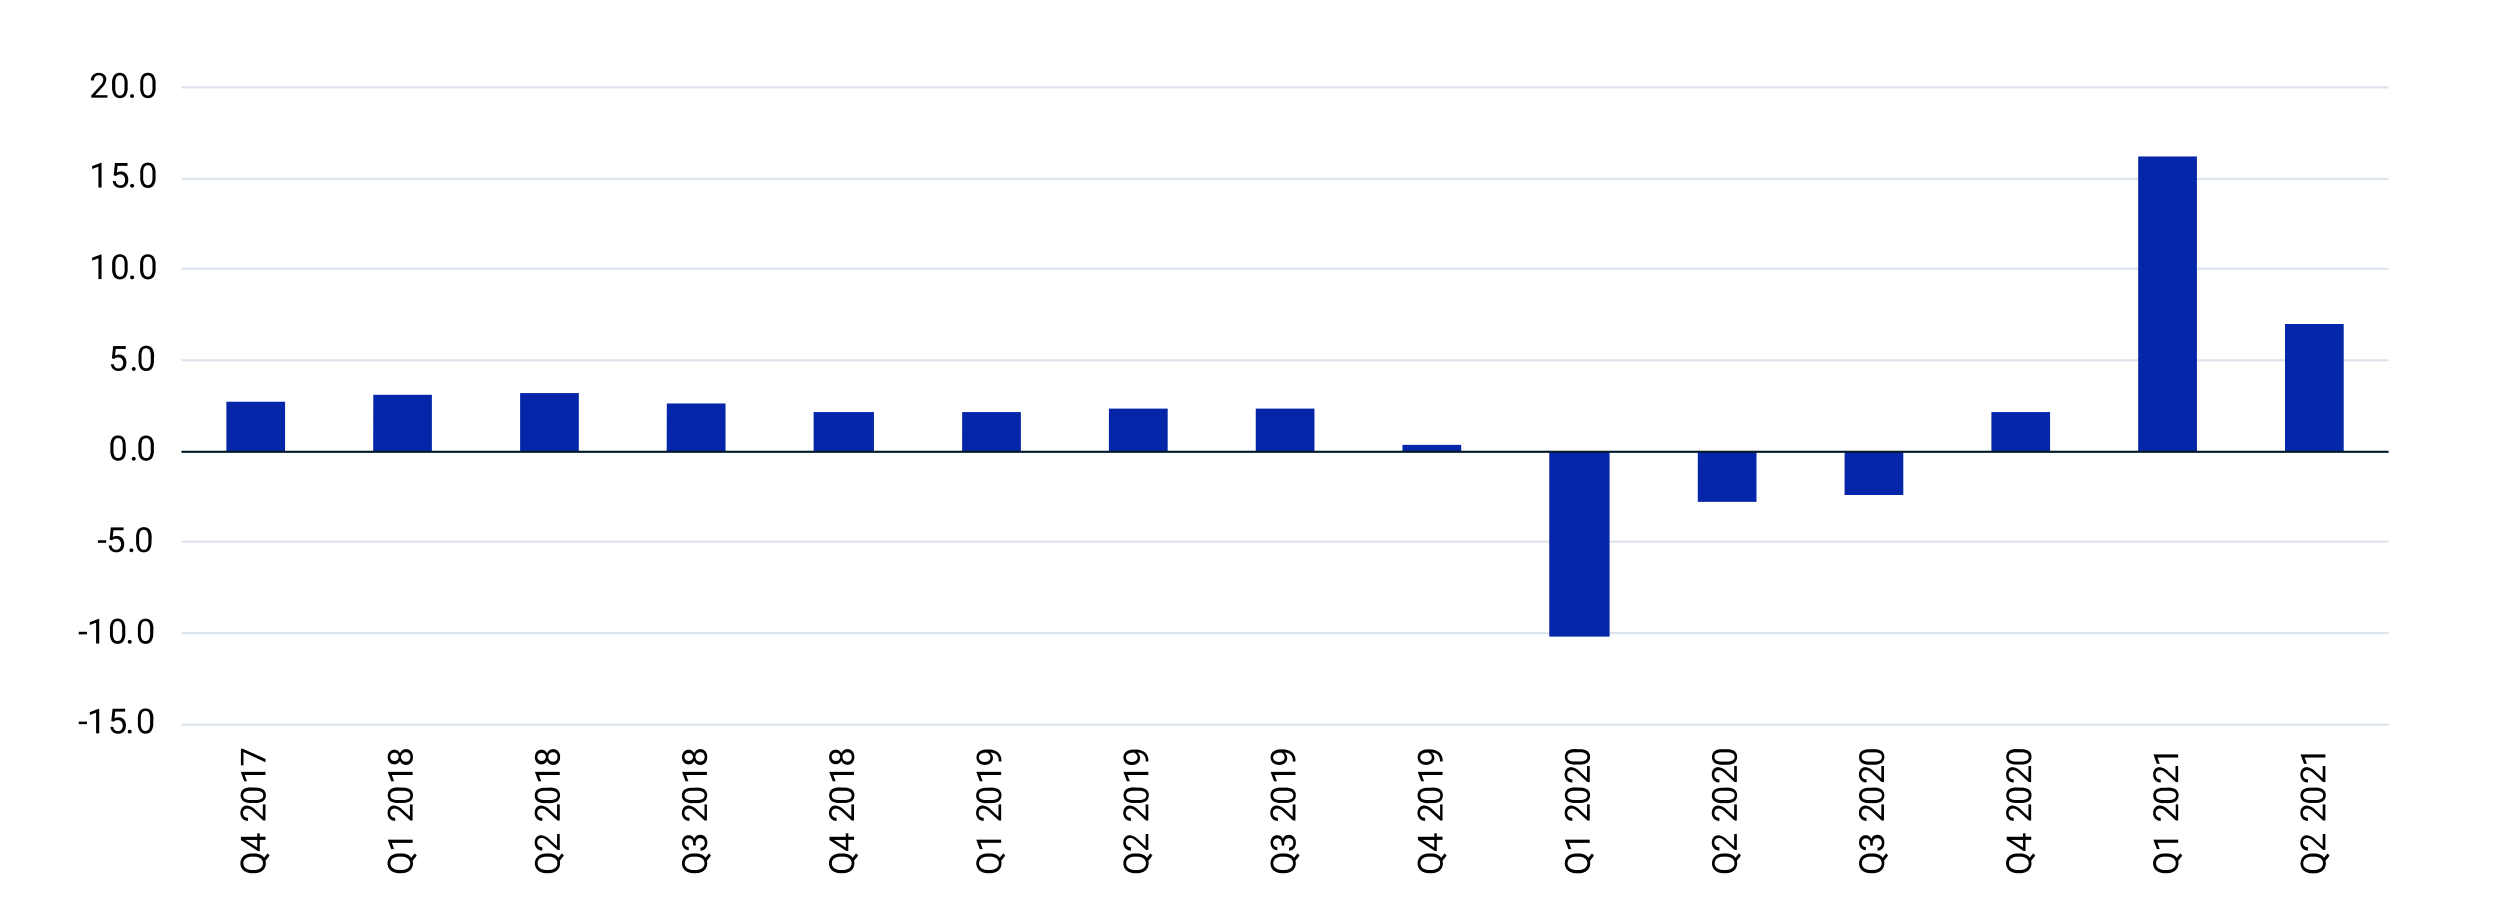 <svg id="Layer_1" data-name="Layer 1" xmlns="http://www.w3.org/2000/svg" viewBox="0 0 870 320"><defs><style>.cls-1,.cls-3{fill:none;stroke-linejoin:round;stroke-width:0.75px;}.cls-1{stroke:#dce3ec;}.cls-2{fill:#0626a9;}.cls-3{stroke:#011b2b;}</style></defs><path class="cls-1" d="M63.15,30.41H831.24M63.15,62.27H831.24M63.15,93.52H831.24M63.15,125.37H831.24M63.15,188.48H831.24M63.15,220.33H831.24M63.15,252.18H831.24"/><path class="cls-2" d="M795.18,112.75h20.43v44.47H795.18Zm-51.09-58.3h20.44V157.22H744.09ZM693,143.4h20.43v13.82H693Zm-51.09,28.85h20.44v-15H641.92Zm-51.08,2.4h20.43V157.22H590.84Zm-51.69,46.88h21V157.22h-21Zm-51.09-66.71H508.5v2.4H488.06ZM437,142.2h20.43v15H437Zm-51.09,0h20.44v15H385.89Zm-51.08,1.2h20.43v13.82H334.81Zm-51.69,0h21v13.82h-21Zm-51.09-3h20.44v16.82H232ZM181,136.79h20.43v20.43H181Zm-51.09.6H150.3v19.83H129.86ZM78.78,139.8H99.21v17.42H78.78Z"/><line class="cls-3" x1="63.15" y1="157.22" x2="831.24" y2="157.22"/><path d="M30.27,252H27.41v-.88h2.86Z"/><path d="M34.53,255.19H33.44V248l-2.19.81v-1l3.11-1.17h.17Z"/><path d="M38.74,250.91l.44-4.27h4.37v1H40.1L39.84,250a2.72,2.72,0,0,1,1.43-.37,2.38,2.38,0,0,1,1.85.77,3,3,0,0,1,.69,2.09,2.91,2.91,0,0,1-.72,2.08,2.61,2.61,0,0,1-2,.76,2.71,2.71,0,0,1-1.85-.63,2.51,2.51,0,0,1-.81-1.74h1a1.72,1.72,0,0,0,.53,1.11,1.6,1.6,0,0,0,1.11.37,1.45,1.45,0,0,0,1.19-.52,2.13,2.13,0,0,0,.43-1.42,2,2,0,0,0-.47-1.38,1.57,1.57,0,0,0-1.24-.52,1.83,1.83,0,0,0-1.11.31l-.29.24Z"/><path d="M44.47,254.62a.69.69,0,0,1,.16-.47.68.68,0,0,1,.51-.19.64.64,0,0,1,.68.66.61.61,0,0,1-.18.45.65.65,0,0,1-.5.18.67.67,0,0,1-.51-.18A.64.64,0,0,1,44.47,254.62Z"/><path d="M53.32,251.54a4.93,4.93,0,0,1-.65,2.84,2.31,2.31,0,0,1-2,.93,2.34,2.34,0,0,1-2-.91,4.65,4.65,0,0,1-.68-2.71v-1.45a4.9,4.9,0,0,1,.65-2.8,2.76,2.76,0,0,1,4.07,0,4.64,4.64,0,0,1,.67,2.73Zm-1.08-1.48a4,4,0,0,0-.39-2,1.34,1.34,0,0,0-1.23-.63,1.31,1.31,0,0,0-1.21.63A3.83,3.83,0,0,0,49,250v1.73a4,4,0,0,0,.41,2,1.45,1.45,0,0,0,2.41,0,3.9,3.9,0,0,0,.41-2Z"/><path d="M30.27,220.75H27.41v-.89h2.86Z"/><path d="M34.53,223.94H33.44V216.7l-2.19.8v-1l3.11-1.17h.17Z"/><path d="M43.6,220.29a5,5,0,0,1-.65,2.84,2.3,2.3,0,0,1-2,.92,2.34,2.34,0,0,1-2-.9,4.68,4.68,0,0,1-.68-2.71V219a4.88,4.88,0,0,1,.65-2.8,2.33,2.33,0,0,1,2-.92,2.35,2.35,0,0,1,2,.89,4.61,4.61,0,0,1,.67,2.72Zm-1.08-1.48a4,4,0,0,0-.39-2,1.34,1.34,0,0,0-1.23-.63,1.32,1.32,0,0,0-1.21.62,3.86,3.86,0,0,0-.4,1.93v1.74a4,4,0,0,0,.41,2,1.45,1.45,0,0,0,2.41,0,4,4,0,0,0,.41-2Z"/><path d="M44.47,223.37a.67.67,0,0,1,.16-.47.64.64,0,0,1,.51-.19.62.62,0,0,1,.5.19.64.64,0,0,1,.18.47.61.61,0,0,1-.18.45.65.65,0,0,1-.5.18.67.67,0,0,1-.51-.18A.64.64,0,0,1,44.47,223.37Z"/><path d="M53.32,220.29a5,5,0,0,1-.65,2.84,2.3,2.3,0,0,1-2,.92,2.34,2.34,0,0,1-2-.9,4.68,4.68,0,0,1-.68-2.71V219a4.88,4.88,0,0,1,.65-2.8,2.74,2.74,0,0,1,4.07,0,4.61,4.61,0,0,1,.67,2.72Zm-1.08-1.48a4,4,0,0,0-.39-2,1.34,1.34,0,0,0-1.23-.63,1.32,1.32,0,0,0-1.21.62,3.86,3.86,0,0,0-.4,1.93v1.74a4,4,0,0,0,.41,2,1.45,1.45,0,0,0,2.41,0,3.91,3.91,0,0,0,.41-2Z"/><path d="M36.94,188.9H34.08V188h2.86Z"/><path d="M38.14,187.8l.43-4.26H43v1H39.49l-.26,2.33a2.75,2.75,0,0,1,1.43-.37,2.35,2.35,0,0,1,1.85.77,3,3,0,0,1,.69,2.09,3,3,0,0,1-.71,2.08,2.6,2.6,0,0,1-2,.76,2.67,2.67,0,0,1-1.84-.63,2.52,2.52,0,0,1-.82-1.74h1a1.71,1.71,0,0,0,.52,1.11,1.6,1.6,0,0,0,1.11.37,1.46,1.46,0,0,0,1.19-.51,2.16,2.16,0,0,0,.44-1.43,2,2,0,0,0-.47-1.37,1.58,1.58,0,0,0-1.24-.52,1.78,1.78,0,0,0-1.12.31L39,188Z"/><path d="M45.05,191.51a.71.71,0,0,1,.17-.47.65.65,0,0,1,.5-.18.69.69,0,0,1,.51.18.71.71,0,0,1,.17.47.61.61,0,0,1-.68.64.65.65,0,0,1-.5-.18A.69.69,0,0,1,45.05,191.51Z"/><path d="M52.72,188.44a4.88,4.88,0,0,1-.66,2.83,2.3,2.3,0,0,1-2,.93,2.34,2.34,0,0,1-2-.91,4.79,4.79,0,0,1-.68-2.71v-1.44a4.88,4.88,0,0,1,.65-2.8,2.76,2.76,0,0,1,4.08,0,4.8,4.8,0,0,1,.67,2.73ZM51.63,187a4,4,0,0,0-.39-2,1.5,1.5,0,0,0-2.44,0,4,4,0,0,0-.39,1.93v1.74a4,4,0,0,0,.4,2,1.33,1.33,0,0,0,1.22.66,1.3,1.3,0,0,0,1.19-.62,3.87,3.87,0,0,0,.41-2Z"/><path d="M43.8,156.59a5,5,0,0,1-.65,2.83,2.7,2.7,0,0,1-4.06,0,4.65,4.65,0,0,1-.68-2.71v-1.45a4.9,4.9,0,0,1,.65-2.8,2.32,2.32,0,0,1,2-.91,2.34,2.34,0,0,1,2,.88,4.64,4.64,0,0,1,.67,2.73Zm-1.08-1.49a4,4,0,0,0-.39-2,1.34,1.34,0,0,0-1.23-.63,1.31,1.31,0,0,0-1.21.63,3.83,3.83,0,0,0-.4,1.93v1.74a4,4,0,0,0,.41,2,1.45,1.45,0,0,0,2.41,0,4,4,0,0,0,.41-2Z"/><path d="M45.87,159.66a.65.65,0,0,1,.17-.47.64.64,0,0,1,.5-.19.64.64,0,0,1,.68.66.61.61,0,0,1-.18.45.65.65,0,0,1-.5.18.64.64,0,0,1-.5-.18A.6.6,0,0,1,45.87,159.66Z"/><path d="M53.55,156.59a5,5,0,0,1-.65,2.83,2.71,2.71,0,0,1-4.07,0,4.81,4.81,0,0,1-.68-2.71v-1.45a4.9,4.9,0,0,1,.65-2.8,2.77,2.77,0,0,1,4.08,0,4.72,4.72,0,0,1,.67,2.73Zm-1.09-1.49a4,4,0,0,0-.39-2,1.5,1.5,0,0,0-2.44,0,4,4,0,0,0-.39,1.93v1.74a4,4,0,0,0,.4,2,1.34,1.34,0,0,0,1.22.66,1.31,1.31,0,0,0,1.19-.62,3.9,3.9,0,0,0,.41-2Z"/><path d="M38.94,124.69l.44-4.26h4.37v1H40.3L40,123.77a2.72,2.72,0,0,1,1.43-.37,2.34,2.34,0,0,1,1.85.77,3,3,0,0,1,.69,2.08,2.89,2.89,0,0,1-.72,2.08,2.56,2.56,0,0,1-2,.76,2.71,2.71,0,0,1-1.85-.62,2.51,2.51,0,0,1-.81-1.74h1a1.77,1.77,0,0,0,.53,1.11,1.65,1.65,0,0,0,1.11.37,1.45,1.45,0,0,0,1.19-.52,2.13,2.13,0,0,0,.43-1.42,1.94,1.94,0,0,0-.47-1.38,1.57,1.57,0,0,0-1.24-.52,1.76,1.76,0,0,0-1.11.31l-.29.24Z"/><path d="M45.87,128.41a.63.63,0,0,1,.17-.47.61.61,0,0,1,.5-.19.62.62,0,0,1,.5.19.64.64,0,0,1,.18.47.61.61,0,0,1-.18.45.65.65,0,0,1-.5.18.64.64,0,0,1-.5-.18A.6.6,0,0,1,45.87,128.41Z"/><path d="M53.55,125.33a5,5,0,0,1-.65,2.84,2.33,2.33,0,0,1-2,.92,2.35,2.35,0,0,1-2-.9,4.83,4.83,0,0,1-.68-2.71V124a4.88,4.88,0,0,1,.65-2.8,2.75,2.75,0,0,1,4.08,0,4.7,4.7,0,0,1,.67,2.72Zm-1.09-1.48a4,4,0,0,0-.39-2,1.31,1.31,0,0,0-1.22-.63,1.34,1.34,0,0,0-1.22.62,4,4,0,0,0-.39,1.94v1.73a4,4,0,0,0,.4,2,1.34,1.34,0,0,0,1.22.66,1.31,1.31,0,0,0,1.19-.62,3.9,3.9,0,0,0,.41-2Z"/><path d="M35.34,97.12H34.25V89.89l-2.19.8v-1l3.11-1.17h.17Z"/><path d="M44.42,93.48a5,5,0,0,1-.65,2.83,2.7,2.7,0,0,1-4.06,0,4.62,4.62,0,0,1-.68-2.7V92.18a4.8,4.8,0,0,1,.65-2.8,2.75,2.75,0,0,1,4.07,0,4.64,4.64,0,0,1,.67,2.73ZM43.34,92A4,4,0,0,0,43,90a1.34,1.34,0,0,0-1.23-.63,1.31,1.31,0,0,0-1.21.63,3.83,3.83,0,0,0-.4,1.93v1.74a4,4,0,0,0,.41,2,1.45,1.45,0,0,0,2.41,0,4,4,0,0,0,.41-2Z"/><path d="M45.29,96.55a.71.71,0,0,1,.16-.47A.67.67,0,0,1,46,95.9a.65.65,0,0,1,.5.18.67.67,0,0,1,.18.47.62.62,0,0,1-.68.64.59.59,0,0,1-.67-.64Z"/><path d="M54.14,93.48a5,5,0,0,1-.65,2.83,2.7,2.7,0,0,1-4.06,0,4.62,4.62,0,0,1-.68-2.7V92.18a4.88,4.88,0,0,1,.65-2.8,2.75,2.75,0,0,1,4.07,0,4.64,4.64,0,0,1,.67,2.73ZM53.06,92a4,4,0,0,0-.39-2,1.34,1.34,0,0,0-1.23-.63,1.31,1.31,0,0,0-1.21.63,3.83,3.83,0,0,0-.4,1.93v1.74a4,4,0,0,0,.41,2,1.45,1.45,0,0,0,2.41,0,4,4,0,0,0,.41-2Z"/><path d="M35.34,65.27H34.25V58l-2.19.81v-1l3.11-1.17h.17Z"/><path d="M39.56,61,40,56.72h4.37v1H40.92l-.26,2.33a2.71,2.71,0,0,1,1.42-.37,2.38,2.38,0,0,1,1.86.77,3,3,0,0,1,.69,2.09,2.91,2.91,0,0,1-.72,2.08,2.61,2.61,0,0,1-2,.76,2.71,2.71,0,0,1-1.85-.63A2.47,2.47,0,0,1,39.26,63h1a1.72,1.72,0,0,0,.53,1.11,1.6,1.6,0,0,0,1.11.37A1.45,1.45,0,0,0,43.11,64a2.11,2.11,0,0,0,.43-1.42,2,2,0,0,0-.47-1.38,1.6,1.6,0,0,0-1.24-.52,1.83,1.83,0,0,0-1.11.31l-.29.24Z"/><path d="M45.29,64.7a.69.69,0,0,1,.16-.47A.68.68,0,0,1,46,64a.64.64,0,0,1,.68.66.61.61,0,0,1-.18.45.65.65,0,0,1-.5.18.67.67,0,0,1-.51-.18A.64.64,0,0,1,45.29,64.7Z"/><path d="M54.14,61.62a5,5,0,0,1-.65,2.84,2.31,2.31,0,0,1-2,.93,2.34,2.34,0,0,1-2-.91,4.65,4.65,0,0,1-.68-2.71V60.32a4.9,4.9,0,0,1,.65-2.8,2.32,2.32,0,0,1,2-.91,2.34,2.34,0,0,1,2,.88,4.64,4.64,0,0,1,.67,2.73Zm-1.08-1.48a4,4,0,0,0-.39-2,1.34,1.34,0,0,0-1.23-.63,1.31,1.31,0,0,0-1.21.63,3.83,3.83,0,0,0-.4,1.93V61.8a4,4,0,0,0,.41,2,1.45,1.45,0,0,0,2.41,0,4,4,0,0,0,.41-2Z"/><path d="M37.37,34h-5.6v-.78l3-3.29a7.36,7.36,0,0,0,.91-1.21,2.09,2.09,0,0,0,.25-1,1.52,1.52,0,0,0-.41-1.09,1.4,1.4,0,0,0-1.08-.43,1.67,1.67,0,0,0-1.26.46A1.75,1.75,0,0,0,32.69,28H31.61a2.52,2.52,0,0,1,.76-1.91,2.82,2.82,0,0,1,2-.73,2.71,2.71,0,0,1,1.89.63A2.14,2.14,0,0,1,37,27.64a4.89,4.89,0,0,1-1.61,3l-2.29,2.48h4.29Z"/><path d="M44.42,30.37a5,5,0,0,1-.65,2.84,2.31,2.31,0,0,1-2,.93,2.34,2.34,0,0,1-2-.91A4.68,4.68,0,0,1,39,30.52V29.07a4.8,4.8,0,0,1,.65-2.8,2.33,2.33,0,0,1,2-.92,2.35,2.35,0,0,1,2,.89A4.63,4.63,0,0,1,44.42,29Zm-1.08-1.48a4,4,0,0,0-.39-2,1.34,1.34,0,0,0-1.23-.63,1.31,1.31,0,0,0-1.21.63,3.81,3.81,0,0,0-.4,1.93v1.73a4,4,0,0,0,.41,2.05,1.45,1.45,0,0,0,2.41,0,4,4,0,0,0,.41-2Z"/><path d="M45.29,33.45a.67.67,0,0,1,.16-.47.64.64,0,0,1,.51-.19.62.62,0,0,1,.5.19.64.64,0,0,1,.18.47.61.61,0,0,1-.18.45.65.65,0,0,1-.5.18.67.67,0,0,1-.51-.18A.64.64,0,0,1,45.29,33.45Z"/><path d="M54.14,30.37a5,5,0,0,1-.65,2.84,2.31,2.31,0,0,1-2,.93,2.34,2.34,0,0,1-2-.91,4.68,4.68,0,0,1-.68-2.71V29.07a4.88,4.88,0,0,1,.65-2.8,2.33,2.33,0,0,1,2-.92,2.35,2.35,0,0,1,2,.89A4.63,4.63,0,0,1,54.14,29Zm-1.08-1.48a4,4,0,0,0-.39-2,1.34,1.34,0,0,0-1.23-.63,1.31,1.31,0,0,0-1.21.63,3.81,3.81,0,0,0-.4,1.93v1.73a4,4,0,0,0,.41,2.05,1.45,1.45,0,0,0,2.41,0,4,4,0,0,0,.41-2Z"/><path d="M88.39,297a5.16,5.16,0,0,1,2.13.4,3.3,3.3,0,0,1,1.4,1.1l1.2-1.53.71.77-1.44,1.8a3.76,3.76,0,0,1,.11.9,3.2,3.2,0,0,1-1.91,3,5.06,5.06,0,0,1-2.13.44h-.61a5.14,5.14,0,0,1-2.18-.43,3.15,3.15,0,0,1-2-3,3.33,3.33,0,0,1,.5-1.82,3.2,3.2,0,0,1,1.43-1.2,5.19,5.19,0,0,1,2.19-.43Zm-.56,1.13a3.86,3.86,0,0,0-2.32.6,2,2,0,0,0-.82,1.72,2,2,0,0,0,.81,1.67,3.79,3.79,0,0,0,2.26.64h.63a3.88,3.88,0,0,0,2.31-.62,2.17,2.17,0,0,0,0-3.39,3.8,3.8,0,0,0-2.28-.62Z"/><path d="M89.51,291.2V290h.89v1.19h2v1.09h-2v3.89h-.64l-5.92-3.83V291.2Zm0,3.75v-2.66H85.32l.24.13Z"/><path d="M92.38,279.94v5.6H91.6l-3.28-3a7.35,7.35,0,0,0-1.22-.91,2.07,2.07,0,0,0-1-.24,1.54,1.54,0,0,0-1.1.4,1.4,1.4,0,0,0-.43,1.08,1.71,1.71,0,0,0,.46,1.26,1.78,1.78,0,0,0,1.29.45v1.08a2.5,2.5,0,0,1-1.91-.76,2.78,2.78,0,0,1-.73-2,2.73,2.73,0,0,1,.62-1.88,2.13,2.13,0,0,1,1.67-.7,4.89,4.89,0,0,1,3,1.61l2.49,2.29v-4.29Z"/><path d="M88.74,274.09a4.91,4.91,0,0,1,2.83.66,2.3,2.3,0,0,1,.93,2,2.34,2.34,0,0,1-.91,2,4.79,4.79,0,0,1-2.71.68H87.44a4.88,4.88,0,0,1-2.8-.65,2.76,2.76,0,0,1,0-4.08,4.8,4.8,0,0,1,2.73-.67Zm-1.49,1.09a4,4,0,0,0-2,.39,1.5,1.5,0,0,0,0,2.44,4,4,0,0,0,1.93.39h1.74a4,4,0,0,0,2-.4,1.33,1.33,0,0,0,.66-1.22,1.3,1.3,0,0,0-.62-1.19,3.87,3.87,0,0,0-2-.41Z"/><path d="M92.38,268.6v1.1H85.15l.8,2.18H85l-1.16-3.11v-.17Z"/><path d="M84.45,260.57l7.93,3.54v1.14l-7.65-3.53v4.62h-.89v-5.77Z"/><path d="M139.59,297a5.13,5.13,0,0,1,2.13.4,3.24,3.24,0,0,1,1.4,1.1l1.2-1.53.71.77-1.43,1.8a3.76,3.76,0,0,1,.1.9,3.16,3.16,0,0,1-1.91,3,5.06,5.06,0,0,1-2.13.44h-.61a5.17,5.17,0,0,1-2.18-.43,3.15,3.15,0,0,1-2-3,3.33,3.33,0,0,1,.5-1.82,3.18,3.18,0,0,1,1.44-1.2A5.11,5.11,0,0,1,139,297Zm-.55,1.13a3.89,3.89,0,0,0-2.33.6,2,2,0,0,0-.82,1.72,2,2,0,0,0,.81,1.67,3.84,3.84,0,0,0,2.26.64h.63a3.84,3.84,0,0,0,2.31-.62,2.15,2.15,0,0,0,0-3.39,3.8,3.8,0,0,0-2.28-.62Z"/><path d="M143.59,292.21v1.1h-7.24l.8,2.18h-1L135,292.38v-.17Z"/><path d="M143.59,279.94v5.6h-.78l-3.29-3a7.36,7.36,0,0,0-1.21-.91,2.14,2.14,0,0,0-1-.24,1.55,1.55,0,0,0-1.1.4,1.43,1.43,0,0,0-.42,1.08,1.67,1.67,0,0,0,.46,1.26,1.74,1.74,0,0,0,1.28.45v1.08a2.52,2.52,0,0,1-1.91-.76,2.82,2.82,0,0,1-.73-2,2.69,2.69,0,0,1,.63-1.88,2.1,2.1,0,0,1,1.66-.7,4.94,4.94,0,0,1,3,1.61l2.48,2.29v-4.29Z"/><path d="M139.94,274.09a4.94,4.94,0,0,1,2.84.66,2.32,2.32,0,0,1,.92,2,2.35,2.35,0,0,1-.9,2,4.83,4.83,0,0,1-2.71.68h-1.45a4.88,4.88,0,0,1-2.8-.65,2.75,2.75,0,0,1,0-4.08,4.76,4.76,0,0,1,2.72-.67Zm-1.48,1.09a4,4,0,0,0-2,.39,1.5,1.5,0,0,0,0,2.44,4,4,0,0,0,1.93.39h1.74a4,4,0,0,0,2-.4,1.45,1.45,0,0,0,0-2.41,3.91,3.91,0,0,0-2-.41Z"/><path d="M143.59,268.6v1.1h-7.24l.8,2.18h-1L135,268.77v-.17Z"/><path d="M137.27,260.9a1.94,1.94,0,0,1,1.14.34,2.31,2.31,0,0,1,.78.91,2.46,2.46,0,0,1,.84-1.06,2.11,2.11,0,0,1,1.25-.39,2.24,2.24,0,0,1,1.77.75,2.92,2.92,0,0,1,.65,2,2.89,2.89,0,0,1-.66,2,2.26,2.26,0,0,1-1.76.74,2.19,2.19,0,0,1-1.25-.38,2.4,2.4,0,0,1-.85-1.05,2.14,2.14,0,0,1-.78.9,2,2,0,0,1-1.13.33,2.2,2.2,0,0,1-1.71-.69,2.92,2.92,0,0,1,0-3.65A2.17,2.17,0,0,1,137.27,260.9Zm-1.45,2.52a1.43,1.43,0,0,0,.39,1,1.48,1.48,0,0,0,1.08.39,1.45,1.45,0,0,0,1.05-.39,1.55,1.55,0,0,0,0-2.08,1.45,1.45,0,0,0-1.05-.39,1.42,1.42,0,0,0-1.06.4A1.37,1.37,0,0,0,135.82,263.42Zm5.44-1.63a1.58,1.58,0,0,0-1.17.45,1.62,1.62,0,0,0,1.17,2.81,1.51,1.51,0,0,0,1.14-.43,1.92,1.92,0,0,0,0-2.4A1.51,1.51,0,0,0,141.26,261.79Z"/><path d="M190.79,297a5.17,5.17,0,0,1,2.14.4,3.36,3.36,0,0,1,1.4,1.1l1.19-1.53.71.77-1.43,1.8a3.76,3.76,0,0,1,.11.9,3.2,3.2,0,0,1-1.91,3,5.09,5.09,0,0,1-2.13.44h-.62a5.13,5.13,0,0,1-2.17-.43,3.28,3.28,0,0,1,0-6,5.16,5.16,0,0,1,2.19-.43Zm-.55,1.13a3.92,3.92,0,0,0-2.33.6,2,2,0,0,0-.81,1.72,2,2,0,0,0,.81,1.67,3.71,3.71,0,0,0,2.25.63h.63a3.89,3.89,0,0,0,2.32-.61,2,2,0,0,0,.84-1.7,2,2,0,0,0-.79-1.69,3.83,3.83,0,0,0-2.29-.62Z"/><path d="M194.79,290.18v5.6H194l-3.29-3a6.33,6.33,0,0,0-1.21-.9,2,2,0,0,0-1-.25,1.51,1.51,0,0,0-1.09.4,1.4,1.4,0,0,0-.43,1.08,1.67,1.67,0,0,0,.46,1.26,1.75,1.75,0,0,0,1.28.45V296a2.57,2.57,0,0,1-1.91-.76,2.86,2.86,0,0,1-.72-2,2.73,2.73,0,0,1,.62-1.88,2.14,2.14,0,0,1,1.67-.69,4.87,4.87,0,0,1,3,1.6l2.48,2.29v-4.29Z"/><path d="M194.79,279.94v5.6H194l-3.29-3a7,7,0,0,0-1.21-.91,2.09,2.09,0,0,0-1-.25,1.52,1.52,0,0,0-1.09.41,1.4,1.4,0,0,0-.43,1.08,1.67,1.67,0,0,0,.46,1.26,1.75,1.75,0,0,0,1.28.45v1.08a2.53,2.53,0,0,1-1.91-.76,2.81,2.81,0,0,1-.72-2,2.73,2.73,0,0,1,.62-1.88,2.12,2.12,0,0,1,1.67-.7,4.89,4.89,0,0,1,3,1.61l2.48,2.29v-4.29Z"/><path d="M191.15,274.09a5,5,0,0,1,2.83.65,2.71,2.71,0,0,1,0,4.07,4.81,4.81,0,0,1-2.71.68h-1.45a4.82,4.82,0,0,1-2.8-.66,2.32,2.32,0,0,1-.91-2,2.36,2.36,0,0,1,.88-2,4.72,4.72,0,0,1,2.73-.67Zm-1.49,1.09a4,4,0,0,0-2,.39,1.5,1.5,0,0,0,0,2.44,4,4,0,0,0,1.93.39h1.74a4,4,0,0,0,2-.4,1.34,1.34,0,0,0,.66-1.22,1.31,1.31,0,0,0-.62-1.19,3.9,3.9,0,0,0-2-.41Z"/><path d="M194.79,268.6v1.1h-7.24l.81,2.18h-1l-1.17-3.11v-.17Z"/><path d="M188.47,260.9a1.94,1.94,0,0,1,1.14.34,2.16,2.16,0,0,1,.78.91,2.61,2.61,0,0,1,.84-1.06,2.13,2.13,0,0,1,1.25-.39,2.24,2.24,0,0,1,1.77.75,2.88,2.88,0,0,1,.66,2,2.84,2.84,0,0,1-.66,2,2.24,2.24,0,0,1-1.77.75,2.22,2.22,0,0,1-1.25-.38,2.32,2.32,0,0,1-.84-1.05,2.28,2.28,0,0,1-.78.9,2,2,0,0,1-1.14.33,2.17,2.17,0,0,1-1.71-.7,2.94,2.94,0,0,1,0-3.64A2.17,2.17,0,0,1,188.47,260.9ZM187,263.42a1.43,1.43,0,0,0,.39,1,1.49,1.49,0,0,0,1.08.39,1.46,1.46,0,0,0,1.06-.39,1.42,1.42,0,0,0,.4-1,1.4,1.4,0,0,0-.4-1,1.46,1.46,0,0,0-1.06-.39,1.44,1.44,0,0,0-1.06.4A1.39,1.39,0,0,0,187,263.42Zm5.44-1.63a1.58,1.58,0,0,0-1.17.45,1.63,1.63,0,0,0-.45,1.19,1.53,1.53,0,0,0,1.62,1.62,1.48,1.48,0,0,0,1.14-.43,1.92,1.92,0,0,0,0-2.4A1.51,1.51,0,0,0,192.46,261.79Z"/><path d="M242,297a5.16,5.16,0,0,1,2.13.4,3.3,3.3,0,0,1,1.4,1.1l1.2-1.53.71.77-1.44,1.8a3.31,3.31,0,0,1,.11.9,3.2,3.2,0,0,1-.5,1.79,3.29,3.29,0,0,1-1.41,1.21,5.06,5.06,0,0,1-2.13.44h-.61a5.14,5.14,0,0,1-2.18-.43,3.15,3.15,0,0,1-1.95-3,3.33,3.33,0,0,1,.5-1.82,3.2,3.2,0,0,1,1.43-1.2,5.19,5.19,0,0,1,2.19-.43Zm-.56,1.13a3.86,3.86,0,0,0-2.32.6,2.17,2.17,0,0,0,0,3.39,3.75,3.75,0,0,0,2.26.63H242a3.88,3.88,0,0,0,2.31-.61,2,2,0,0,0,.84-1.7,2,2,0,0,0-.79-1.69,3.8,3.8,0,0,0-2.28-.62Z"/><path d="M241.19,294.2v-.81a1.8,1.8,0,0,0-.4-1.21,1.34,1.34,0,0,0-1.07-.44,1.32,1.32,0,0,0-1.5,1.49,1.61,1.61,0,0,0,.4,1.13,1.42,1.42,0,0,0,1.07.42v1.08a2.16,2.16,0,0,1-1.69-.74,3.05,3.05,0,0,1,0-3.78,2.31,2.31,0,0,1,1.78-.69,1.89,1.89,0,0,1,1.08.36,2.14,2.14,0,0,1,.78,1,2.05,2.05,0,0,1,.74-1.09,2,2,0,0,1,1.26-.39,2.34,2.34,0,0,1,1.83.75,2.83,2.83,0,0,1,.67,2,2.93,2.93,0,0,1-.65,2,2.18,2.18,0,0,1-1.72.75v-1.09a1.41,1.41,0,0,0,1.08-.44,1.69,1.69,0,0,0,.4-1.18,1.63,1.63,0,0,0-.41-1.21,1.6,1.6,0,0,0-1.18-.41,1.43,1.43,0,0,0-1.14.46,2,2,0,0,0-.41,1.32v.81Z"/><path d="M246,279.94v5.6h-.78l-3.28-3a7.35,7.35,0,0,0-1.22-.91,2.08,2.08,0,0,0-1-.25,1.54,1.54,0,0,0-1.1.41,1.44,1.44,0,0,0-.43,1.08,1.71,1.71,0,0,0,.46,1.26,1.78,1.78,0,0,0,1.29.45v1.08a2.5,2.5,0,0,1-1.91-.76,2.78,2.78,0,0,1-.73-2A2.73,2.73,0,0,1,238,281a2.13,2.13,0,0,1,1.67-.7,4.89,4.89,0,0,1,3,1.61l2.49,2.29v-4.29Z"/><path d="M242.35,274.09a5,5,0,0,1,2.83.65,2.71,2.71,0,0,1,0,4.07,4.79,4.79,0,0,1-2.71.68h-1.44a4.8,4.8,0,0,1-2.8-.66,2.33,2.33,0,0,1-.92-2,2.36,2.36,0,0,1,.88-2,4.72,4.72,0,0,1,2.73-.67Zm-1.49,1.09a4,4,0,0,0-2,.39,1.5,1.5,0,0,0,0,2.44,4,4,0,0,0,1.93.39h1.74a4,4,0,0,0,2-.4,1.34,1.34,0,0,0,.66-1.22,1.29,1.29,0,0,0-.62-1.19,3.87,3.87,0,0,0-2-.41Z"/><path d="M246,268.6v1.1h-7.23l.8,2.18h-1l-1.16-3.11v-.17Z"/><path d="M239.68,260.9a2,2,0,0,1,1.14.34,2.31,2.31,0,0,1,.78.91,2.46,2.46,0,0,1,.84-1.06,2.09,2.09,0,0,1,1.25-.39,2.22,2.22,0,0,1,1.76.75,2.88,2.88,0,0,1,.66,2,2.84,2.84,0,0,1-.66,2,2.23,2.23,0,0,1-1.76.75,2.17,2.17,0,0,1-1.25-.38,2.27,2.27,0,0,1-.85-1.05,2.28,2.28,0,0,1-.78.9,2,2,0,0,1-1.13.33,2.21,2.21,0,0,1-1.72-.7,2.94,2.94,0,0,1,0-3.64A2.21,2.21,0,0,1,239.68,260.9Zm-1.46,2.52a1.39,1.39,0,0,0,.4,1,1.65,1.65,0,0,0,2.13,0,1.38,1.38,0,0,0,.4-1,1.36,1.36,0,0,0-.4-1,1.62,1.62,0,0,0-2.12,0A1.39,1.39,0,0,0,238.22,263.42Zm5.44-1.63a1.54,1.54,0,0,0-1.62,1.64,1.59,1.59,0,0,0,.45,1.18,1.62,1.62,0,0,0,1.17.44,1.52,1.52,0,0,0,1.15-.43,1.94,1.94,0,0,0,0-2.4A1.49,1.49,0,0,0,243.66,261.79Z"/><path d="M293.2,297a5.09,5.09,0,0,1,2.13.4,3.24,3.24,0,0,1,1.4,1.1l1.2-1.53.71.77-1.43,1.8a3.76,3.76,0,0,1,.1.9,3.16,3.16,0,0,1-1.91,3,5,5,0,0,1-2.12.44h-.62a5.17,5.17,0,0,1-2.18-.43,3.19,3.19,0,0,1-2-3,3.33,3.33,0,0,1,.5-1.82,3.23,3.23,0,0,1,1.44-1.2,5.11,5.11,0,0,1,2.18-.43Zm-.55,1.13a3.89,3.89,0,0,0-2.33.6,2,2,0,0,0-.82,1.72,2,2,0,0,0,.82,1.67,3.78,3.78,0,0,0,2.25.64h.63a3.84,3.84,0,0,0,2.31-.62,2.15,2.15,0,0,0,.05-3.39,3.8,3.8,0,0,0-2.28-.62Z"/><path d="M294.33,291.2V290h.88v1.19h2v1.09h-2v3.89h-.64l-5.92-3.83V291.2Zm0,3.75v-2.66h-4.19l.23.13Z"/><path d="M297.2,279.94v5.6h-.78l-3.29-3a7.36,7.36,0,0,0-1.21-.91,2.08,2.08,0,0,0-1-.24,1.55,1.55,0,0,0-1.1.4,1.43,1.43,0,0,0-.42,1.08,1.67,1.67,0,0,0,.46,1.26,1.74,1.74,0,0,0,1.28.45v1.08a2.52,2.52,0,0,1-1.91-.76,2.82,2.82,0,0,1-.73-2,2.69,2.69,0,0,1,.63-1.88,2.11,2.11,0,0,1,1.66-.7,4.91,4.91,0,0,1,3,1.61l2.48,2.29v-4.29Z"/><path d="M293.55,274.09a4.94,4.94,0,0,1,2.84.66,2.29,2.29,0,0,1,.92,2,2.35,2.35,0,0,1-.9,2,4.83,4.83,0,0,1-2.71.68h-1.45a4.88,4.88,0,0,1-2.8-.65,2.75,2.75,0,0,1,0-4.08,4.76,4.76,0,0,1,2.72-.67Zm-1.48,1.09a4,4,0,0,0-2,.39,1.5,1.5,0,0,0,0,2.44,4,4,0,0,0,1.94.39h1.73a4,4,0,0,0,2-.4,1.45,1.45,0,0,0,0-2.41,3.9,3.9,0,0,0-2-.41Z"/><path d="M297.2,268.6v1.1H290l.8,2.18h-1l-1.17-3.11v-.17Z"/><path d="M290.88,260.9a1.94,1.94,0,0,1,1.14.34,2.31,2.31,0,0,1,.78.91,2.46,2.46,0,0,1,.84-1.06,2.11,2.11,0,0,1,1.25-.39,2.24,2.24,0,0,1,1.77.75,3.31,3.31,0,0,1,0,3.95,2.24,2.24,0,0,1-1.76.74,2.19,2.19,0,0,1-1.25-.38,2.4,2.4,0,0,1-.85-1.05,2.14,2.14,0,0,1-.78.9,2,2,0,0,1-1.13.33,2.2,2.2,0,0,1-1.71-.69,2.92,2.92,0,0,1,0-3.65A2.17,2.17,0,0,1,290.88,260.9Zm-1.45,2.52a1.43,1.43,0,0,0,.39,1,1.49,1.49,0,0,0,1.08.39,1.43,1.43,0,0,0,1.05-.39,1.52,1.52,0,0,0,0-2.08,1.61,1.61,0,0,0-2.11,0A1.37,1.37,0,0,0,289.43,263.42Zm5.44-1.63a1.58,1.58,0,0,0-1.17.45,1.62,1.62,0,0,0,1.17,2.81,1.51,1.51,0,0,0,1.14-.43,1.92,1.92,0,0,0,0-2.4A1.51,1.51,0,0,0,294.87,261.79Z"/><path d="M344.4,297a5.17,5.17,0,0,1,2.14.4,3.36,3.36,0,0,1,1.4,1.1l1.19-1.53.71.77-1.43,1.8a3.76,3.76,0,0,1,.11.9,3.2,3.2,0,0,1-1.91,3,5.06,5.06,0,0,1-2.13.44h-.62a5.13,5.13,0,0,1-2.17-.43,3.37,3.37,0,0,1-1.45-4.82,3.2,3.2,0,0,1,1.43-1.2,5.19,5.19,0,0,1,2.19-.43Zm-.55,1.13a3.86,3.86,0,0,0-2.32.6,2.17,2.17,0,0,0,0,3.39,3.72,3.72,0,0,0,2.26.63h.62a3.89,3.89,0,0,0,2.32-.61,2,2,0,0,0,.84-1.7,2,2,0,0,0-.79-1.69,3.8,3.8,0,0,0-2.28-.62Z"/><path d="M348.4,292.21v1.09h-7.24l.81,2.19h-1l-1.17-3.11v-.17Z"/><path d="M348.4,279.94v5.6h-.78l-3.29-3a7,7,0,0,0-1.21-.91,2.08,2.08,0,0,0-1-.25,1.53,1.53,0,0,0-1.1.41,1.4,1.4,0,0,0-.43,1.08,1.67,1.67,0,0,0,.46,1.26,1.77,1.77,0,0,0,1.28.45v1.08a2.49,2.49,0,0,1-1.9-.76,2.78,2.78,0,0,1-.73-2,2.73,2.73,0,0,1,.62-1.88,2.12,2.12,0,0,1,1.67-.7,4.89,4.89,0,0,1,3,1.61l2.48,2.29v-4.29Z"/><path d="M344.76,274.09a5,5,0,0,1,2.83.65,2.71,2.71,0,0,1,0,4.07,4.81,4.81,0,0,1-2.71.68h-1.45a4.82,4.82,0,0,1-2.8-.66,2.32,2.32,0,0,1-.91-2,2.36,2.36,0,0,1,.88-2,4.72,4.72,0,0,1,2.73-.67Zm-1.49,1.09a4,4,0,0,0-2,.39,1.5,1.5,0,0,0,0,2.44,4,4,0,0,0,1.93.39h1.74a4,4,0,0,0,2-.4,1.34,1.34,0,0,0,.66-1.22,1.31,1.31,0,0,0-.62-1.19,3.87,3.87,0,0,0-2-.41Z"/><path d="M348.4,268.6v1.1h-7.24l.81,2.18h-1l-1.17-3.11v-.17Z"/><path d="M344.65,261.92a2.91,2.91,0,0,1,.65.82,2.23,2.23,0,0,1,.24,1,2.32,2.32,0,0,1-.36,1.29,2.38,2.38,0,0,1-1,.85,3.75,3.75,0,0,1-3,0,2.42,2.42,0,0,1-1-.92,2.68,2.68,0,0,1-.36-1.4,2.37,2.37,0,0,1,.95-2,4.1,4.1,0,0,1,2.58-.73h.32a5.5,5.5,0,0,1,3.64,1,3.79,3.79,0,0,1,1.18,3V265h-.92v-.22a3,3,0,0,0-.7-2.07A3.07,3.07,0,0,0,344.65,261.92Zm0,1.68a1.71,1.71,0,0,0-.34-1,1.92,1.92,0,0,0-.83-.67h-.43a3,3,0,0,0-1.74.46,1.41,1.41,0,0,0-.12,2.32,2.28,2.28,0,0,0,1.45.44,2.36,2.36,0,0,0,1.44-.42A1.33,1.33,0,0,0,344.65,263.6Z"/><path d="M395.61,297a5.13,5.13,0,0,1,2.13.4,3.24,3.24,0,0,1,1.4,1.1l1.2-1.53.71.77-1.43,1.8a3.76,3.76,0,0,1,.1.9,3.27,3.27,0,0,1-.49,1.79,3.32,3.32,0,0,1-1.42,1.21,5.06,5.06,0,0,1-2.13.44h-.61a5.17,5.17,0,0,1-2.18-.43,3.15,3.15,0,0,1-1.95-3,3.33,3.33,0,0,1,.5-1.82,3.18,3.18,0,0,1,1.44-1.2,5.11,5.11,0,0,1,2.18-.43Zm-.55,1.13a3.89,3.89,0,0,0-2.33.6,2,2,0,0,0-.82,1.72,2,2,0,0,0,.81,1.67,3.84,3.84,0,0,0,2.26.64h.63a3.84,3.84,0,0,0,2.31-.62,2.15,2.15,0,0,0,.05-3.39,3.8,3.8,0,0,0-2.28-.62Z"/><path d="M399.61,290.18v5.6h-.78l-3.29-3a7.18,7.18,0,0,0-1.21-.9,2,2,0,0,0-1-.25,1.54,1.54,0,0,0-1.1.4,1.44,1.44,0,0,0-.43,1.08,1.71,1.71,0,0,0,.46,1.26,1.78,1.78,0,0,0,1.29.45V296a2.55,2.55,0,0,1-1.91-.76,2.86,2.86,0,0,1-.73-2,2.69,2.69,0,0,1,.63-1.88,2.12,2.12,0,0,1,1.66-.69,4.91,4.91,0,0,1,3,1.6l2.48,2.29v-4.29Z"/><path d="M399.61,279.94v5.6h-.78l-3.29-3a7.36,7.36,0,0,0-1.21-.91,2.14,2.14,0,0,0-1-.24,1.54,1.54,0,0,0-1.1.4,1.44,1.44,0,0,0-.43,1.08,1.71,1.71,0,0,0,.46,1.26,1.78,1.78,0,0,0,1.29.45v1.08a2.52,2.52,0,0,1-1.91-.76,2.82,2.82,0,0,1-.73-2,2.69,2.69,0,0,1,.63-1.88,2.1,2.1,0,0,1,1.66-.7,4.94,4.94,0,0,1,3,1.61l2.48,2.29v-4.29Z"/><path d="M396,274.09a4.94,4.94,0,0,1,2.84.66,2.32,2.32,0,0,1,.92,2,2.35,2.35,0,0,1-.9,2,4.83,4.83,0,0,1-2.71.68h-1.45a4.88,4.88,0,0,1-2.8-.65,2.75,2.75,0,0,1,0-4.08,4.74,4.74,0,0,1,2.72-.67Zm-1.48,1.09a4,4,0,0,0-2,.39,1.49,1.49,0,0,0,0,2.44,4,4,0,0,0,1.93.39h1.74a4.05,4.05,0,0,0,2.05-.4,1.33,1.33,0,0,0,.66-1.22,1.31,1.31,0,0,0-.63-1.19,3.84,3.84,0,0,0-2-.41Z"/><path d="M399.61,268.6v1.1h-7.24l.8,2.18h-1L391,268.77v-.17Z"/><path d="M395.85,261.92a2.59,2.59,0,0,1,.65.82,2.35,2.35,0,0,1-.12,2.32,2.32,2.32,0,0,1-1,.85,3.73,3.73,0,0,1-3,0,2.31,2.31,0,0,1-1.05-.92,2.59,2.59,0,0,1-.37-1.4,2.41,2.41,0,0,1,.95-2,4.17,4.17,0,0,1,2.59-.73h.31a5.48,5.48,0,0,1,3.64,1,3.77,3.77,0,0,1,1.18,3V265h-.92v-.22a2.59,2.59,0,0,0-2.84-2.86Zm0,1.68a1.64,1.64,0,0,0-.34-1,1.89,1.89,0,0,0-.82-.67h-.44a3,3,0,0,0-1.73.46,1.37,1.37,0,0,0-.67,1.17,1.4,1.4,0,0,0,.55,1.16,2.23,2.23,0,0,0,1.44.43,2.34,2.34,0,0,0,1.44-.42A1.32,1.32,0,0,0,395.85,263.6Z"/><path d="M446.81,297a5.17,5.17,0,0,1,2.14.4,3.36,3.36,0,0,1,1.4,1.1l1.19-1.53.71.77-1.43,1.8a3.76,3.76,0,0,1,.11.9,3.2,3.2,0,0,1-1.91,3,5.09,5.09,0,0,1-2.13.44h-.62a5.21,5.21,0,0,1-2.18-.43,3.17,3.17,0,0,1-1.94-3,3.25,3.25,0,0,1,.5-1.82,3.2,3.2,0,0,1,1.43-1.2,5.13,5.13,0,0,1,2.19-.43Zm-.55,1.13a3.92,3.92,0,0,0-2.33.6,2,2,0,0,0-.81,1.72,2,2,0,0,0,.81,1.67,3.71,3.71,0,0,0,2.25.63h.63a3.84,3.84,0,0,0,2.31-.61,2.15,2.15,0,0,0,.05-3.39,3.8,3.8,0,0,0-2.28-.62Z"/><path d="M446,294.2v-.81a1.75,1.75,0,0,0-.41-1.21,1.5,1.5,0,0,0-2.56,1.05,1.56,1.56,0,0,0,.4,1.13,1.41,1.41,0,0,0,1.07.42v1.08a2.16,2.16,0,0,1-1.69-.74,3.05,3.05,0,0,1,0-3.78,2.29,2.29,0,0,1,1.77-.69,1.84,1.84,0,0,1,1.08.36,2.14,2.14,0,0,1,.78,1,2.11,2.11,0,0,1,.74-1.09,2.06,2.06,0,0,1,1.27-.39,2.33,2.33,0,0,1,1.82.75,2.83,2.83,0,0,1,.68,2,2.93,2.93,0,0,1-.65,2,2.18,2.18,0,0,1-1.72.75v-1.09a1.41,1.41,0,0,0,1.08-.44,1.69,1.69,0,0,0,.4-1.18,1.67,1.67,0,0,0-.41-1.21,1.61,1.61,0,0,0-1.18-.41,1.4,1.4,0,0,0-1.14.46,2,2,0,0,0-.42,1.32v.81Z"/><path d="M450.81,279.94v5.6H450l-3.29-3a7.36,7.36,0,0,0-1.21-.91,2.09,2.09,0,0,0-1-.25,1.52,1.52,0,0,0-1.09.41,1.4,1.4,0,0,0-.43,1.08,1.67,1.67,0,0,0,.46,1.26,1.75,1.75,0,0,0,1.28.45v1.08a2.52,2.52,0,0,1-1.91-.76,2.81,2.81,0,0,1-.72-2,2.73,2.73,0,0,1,.62-1.88,2.12,2.12,0,0,1,1.67-.7,4.89,4.89,0,0,1,3,1.61l2.48,2.29v-4.29Z"/><path d="M447.16,274.09a5,5,0,0,1,2.84.65,2.33,2.33,0,0,1,.93,2,2.36,2.36,0,0,1-.91,2,4.81,4.81,0,0,1-2.71.68h-1.45a4.82,4.82,0,0,1-2.8-.66,2.32,2.32,0,0,1-.91-2,2.36,2.36,0,0,1,.88-2,4.72,4.72,0,0,1,2.73-.67Zm-1.48,1.09a4,4,0,0,0-2,.39,1.5,1.5,0,0,0,0,2.44,4,4,0,0,0,1.93.39h1.73a4,4,0,0,0,2.05-.4,1.34,1.34,0,0,0,.66-1.22,1.31,1.31,0,0,0-.62-1.19,3.9,3.9,0,0,0-2-.41Z"/><path d="M450.81,268.6v1.1h-7.24l.81,2.18h-1l-1.17-3.11v-.17Z"/><path d="M447.05,261.92a2.59,2.59,0,0,1,.65.82,2.12,2.12,0,0,1,.25,1,2.32,2.32,0,0,1-.36,1.29,2.4,2.4,0,0,1-1,.85,3.47,3.47,0,0,1-1.46.3,3.51,3.51,0,0,1-1.54-.33,2.37,2.37,0,0,1-1.05-.92,2.68,2.68,0,0,1-.36-1.4,2.39,2.39,0,0,1,.94-2,4.15,4.15,0,0,1,2.59-.73H446a5.52,5.52,0,0,1,3.64,1,3.79,3.79,0,0,1,1.18,3V265h-.93v-.22a2.92,2.92,0,0,0-.7-2.07A3,3,0,0,0,447.05,261.92Zm0,1.68a1.69,1.69,0,0,0-.33-1,1.92,1.92,0,0,0-.83-.67h-.43a3,3,0,0,0-1.74.46,1.41,1.41,0,0,0-.12,2.32,2.26,2.26,0,0,0,1.45.44,2.36,2.36,0,0,0,1.44-.42A1.35,1.35,0,0,0,447.05,263.6Z"/><path d="M498,297a5.16,5.16,0,0,1,2.13.4,3.3,3.3,0,0,1,1.4,1.1l1.2-1.53.71.77-1.44,1.8a3.76,3.76,0,0,1,.11.9,3.2,3.2,0,0,1-1.91,3,5.06,5.06,0,0,1-2.13.44h-.61a5.14,5.14,0,0,1-2.18-.43,3.15,3.15,0,0,1-1.95-3,3.33,3.33,0,0,1,.5-1.82,3.2,3.2,0,0,1,1.43-1.2,5.19,5.19,0,0,1,2.19-.43Zm-.56,1.13a3.86,3.86,0,0,0-2.32.6,2.17,2.17,0,0,0,0,3.39,3.72,3.72,0,0,0,2.26.63H498a3.88,3.88,0,0,0,2.31-.61,2,2,0,0,0,.84-1.7,2,2,0,0,0-.79-1.69,3.8,3.8,0,0,0-2.28-.62Z"/><path d="M499.14,291.2V290H500v1.19h2v1.09h-2v3.89h-.64l-5.92-3.83V291.2Zm0,3.75v-2.66H495l.24.13Z"/><path d="M502,279.94v5.6h-.78l-3.28-3a7.35,7.35,0,0,0-1.22-.91,2.08,2.08,0,0,0-1-.25,1.54,1.54,0,0,0-1.1.41,1.4,1.4,0,0,0-.43,1.08,1.71,1.71,0,0,0,.46,1.26,1.78,1.78,0,0,0,1.29.45v1.08a2.5,2.5,0,0,1-1.91-.76,2.78,2.78,0,0,1-.73-2A2.73,2.73,0,0,1,494,281a2.13,2.13,0,0,1,1.67-.7,4.89,4.89,0,0,1,3,1.61l2.49,2.29v-4.29Z"/><path d="M498.37,274.09a5,5,0,0,1,2.83.65,2.71,2.71,0,0,1,0,4.07,4.79,4.79,0,0,1-2.71.68h-1.44a4.8,4.8,0,0,1-2.8-.66,2.33,2.33,0,0,1-.92-2,2.36,2.36,0,0,1,.88-2,4.72,4.72,0,0,1,2.73-.67Zm-1.49,1.09a4,4,0,0,0-2,.39,1.5,1.5,0,0,0,0,2.44,4,4,0,0,0,1.93.39h1.74a4,4,0,0,0,2-.4,1.34,1.34,0,0,0,.66-1.22,1.29,1.29,0,0,0-.62-1.19,3.87,3.87,0,0,0-2-.41Z"/><path d="M502,268.6v1.1h-7.23l.8,2.18h-1l-1.16-3.11v-.17Z"/><path d="M498.26,261.92a2.74,2.74,0,0,1,.65.82,2.23,2.23,0,0,1,.24,1,2.24,2.24,0,0,1-1.38,2.14,3.5,3.5,0,0,1-1.46.3,3.56,3.56,0,0,1-1.55-.33,2.48,2.48,0,0,1-1.05-.92,2.68,2.68,0,0,1-.36-1.4,2.39,2.39,0,0,1,.95-2,4.1,4.1,0,0,1,2.58-.73h.32a5.5,5.5,0,0,1,3.64,1,3.76,3.76,0,0,1,1.18,3V265h-.92v-.22a3,3,0,0,0-.7-2.07A3,3,0,0,0,498.26,261.92Zm0,1.68a1.71,1.71,0,0,0-.34-1,1.92,1.92,0,0,0-.83-.67h-.43a3,3,0,0,0-1.74.46,1.41,1.41,0,0,0-.12,2.32,2.28,2.28,0,0,0,1.45.44,2.36,2.36,0,0,0,1.44-.42A1.33,1.33,0,0,0,498.26,263.6Z"/><path d="M549.22,297a5.09,5.09,0,0,1,2.13.4,3.24,3.24,0,0,1,1.4,1.1L554,297l.71.77-1.43,1.8a3.76,3.76,0,0,1,.1.9,3.16,3.16,0,0,1-1.91,3,5,5,0,0,1-2.12.44h-.62a5.17,5.17,0,0,1-2.18-.43,3.19,3.19,0,0,1-2-3,3.33,3.33,0,0,1,.5-1.82,3.23,3.23,0,0,1,1.44-1.2,5.11,5.11,0,0,1,2.18-.43Zm-.55,1.13a3.89,3.89,0,0,0-2.33.6,2,2,0,0,0-.82,1.72,2,2,0,0,0,.81,1.67,3.84,3.84,0,0,0,2.26.64h.63a3.84,3.84,0,0,0,2.31-.62,2.15,2.15,0,0,0,.05-3.39,3.8,3.8,0,0,0-2.28-.62Z"/><path d="M553.22,292.21v1.1H546l.8,2.18h-1l-1.17-3.11v-.17Z"/><path d="M553.22,279.94v5.6h-.78l-3.29-3a7.36,7.36,0,0,0-1.21-.91,2.11,2.11,0,0,0-1-.24,1.55,1.55,0,0,0-1.1.4,1.43,1.43,0,0,0-.42,1.08,1.67,1.67,0,0,0,.46,1.26,1.74,1.74,0,0,0,1.28.45v1.08a2.52,2.52,0,0,1-1.91-.76,2.82,2.82,0,0,1-.73-2,2.69,2.69,0,0,1,.63-1.88,2.11,2.11,0,0,1,1.66-.7,4.91,4.91,0,0,1,3,1.61l2.48,2.29v-4.29Z"/><path d="M549.57,274.09a4.94,4.94,0,0,1,2.84.66,2.29,2.29,0,0,1,.92,2,2.35,2.35,0,0,1-.9,2,4.83,4.83,0,0,1-2.71.68h-1.45a4.88,4.88,0,0,1-2.8-.65,2.75,2.75,0,0,1,0-4.08,4.76,4.76,0,0,1,2.72-.67Zm-1.48,1.09a4,4,0,0,0-2,.39,1.5,1.5,0,0,0,0,2.44,4,4,0,0,0,1.93.39h1.74a4,4,0,0,0,2-.4,1.45,1.45,0,0,0,0-2.41,3.9,3.9,0,0,0-2-.41Z"/><path d="M553.22,266.57v5.6h-.78l-3.29-3a7.18,7.18,0,0,0-1.21-.9,2,2,0,0,0-1-.25,1.55,1.55,0,0,0-1.1.4,1.43,1.43,0,0,0-.42,1.08,1.67,1.67,0,0,0,.46,1.26,1.74,1.74,0,0,0,1.28.45v1.09a2.55,2.55,0,0,1-1.91-.76,2.86,2.86,0,0,1-.73-2,2.69,2.69,0,0,1,.63-1.88,2.14,2.14,0,0,1,1.66-.69,4.86,4.86,0,0,1,3,1.61l2.48,2.28v-4.29Z"/><path d="M549.57,260.73a5,5,0,0,1,2.84.65,2.29,2.29,0,0,1,.92,2,2.34,2.34,0,0,1-.9,2,4.75,4.75,0,0,1-2.71.68h-1.45a4.88,4.88,0,0,1-2.8-.65,2.74,2.74,0,0,1,0-4.07,4.61,4.61,0,0,1,2.72-.67Zm-1.48,1.08a4,4,0,0,0-2,.39,1.34,1.34,0,0,0-.63,1.23,1.32,1.32,0,0,0,.62,1.21A3.77,3.77,0,0,0,548,265h1.74a4,4,0,0,0,2-.4,1.45,1.45,0,0,0,0-2.41,3.9,3.9,0,0,0-2-.41Z"/><path d="M600.42,297a5.17,5.17,0,0,1,2.14.4,3.36,3.36,0,0,1,1.4,1.1l1.19-1.53.71.77-1.43,1.8a3.76,3.76,0,0,1,.11.9,3.2,3.2,0,0,1-1.91,3,5.06,5.06,0,0,1-2.13.44h-.62a5.13,5.13,0,0,1-2.17-.43,3.28,3.28,0,0,1,0-6,5.16,5.16,0,0,1,2.19-.43Zm-.55,1.13a3.92,3.92,0,0,0-2.33.6,2,2,0,0,0-.81,1.72,2,2,0,0,0,.81,1.67,3.72,3.72,0,0,0,2.26.63h.62a3.89,3.89,0,0,0,2.32-.61,2,2,0,0,0,.84-1.7,2,2,0,0,0-.79-1.69,3.8,3.8,0,0,0-2.28-.62Z"/><path d="M604.42,290.18v5.6h-.78l-3.29-3a6.33,6.33,0,0,0-1.21-.9,2,2,0,0,0-1-.25,1.52,1.52,0,0,0-1.1.4,1.4,1.4,0,0,0-.43,1.08,1.67,1.67,0,0,0,.46,1.26,1.77,1.77,0,0,0,1.28.45V296a2.53,2.53,0,0,1-1.9-.76,2.82,2.82,0,0,1-.73-2,2.73,2.73,0,0,1,.62-1.88,2.14,2.14,0,0,1,1.67-.69,4.87,4.87,0,0,1,3,1.6l2.48,2.29v-4.29Z"/><path d="M604.42,279.94v5.6h-.78l-3.29-3a7,7,0,0,0-1.21-.91,2.08,2.08,0,0,0-1-.25,1.53,1.53,0,0,0-1.1.41,1.4,1.4,0,0,0-.43,1.08,1.67,1.67,0,0,0,.46,1.26,1.77,1.77,0,0,0,1.28.45v1.08a2.49,2.49,0,0,1-1.9-.76,2.78,2.78,0,0,1-.73-2,2.73,2.73,0,0,1,.62-1.88,2.12,2.12,0,0,1,1.67-.7,4.89,4.89,0,0,1,3,1.61l2.48,2.29v-4.29Z"/><path d="M600.78,274.09a5,5,0,0,1,2.83.65,2.71,2.71,0,0,1,0,4.07,4.81,4.81,0,0,1-2.71.68h-1.45a4.82,4.82,0,0,1-2.8-.66,2.32,2.32,0,0,1-.91-2,2.36,2.36,0,0,1,.88-2,4.72,4.72,0,0,1,2.73-.67Zm-1.49,1.09a4,4,0,0,0-2,.39,1.5,1.5,0,0,0,0,2.44,4,4,0,0,0,1.93.39H601a4,4,0,0,0,2-.4,1.34,1.34,0,0,0,.66-1.22,1.31,1.31,0,0,0-.62-1.19,3.87,3.87,0,0,0-2-.41Z"/><path d="M604.42,266.57v5.6h-.78l-3.29-3a6.8,6.8,0,0,0-1.21-.9,2,2,0,0,0-1-.25,1.52,1.52,0,0,0-1.1.4,1.4,1.4,0,0,0-.43,1.08,1.67,1.67,0,0,0,.46,1.26,1.77,1.77,0,0,0,1.28.45v1.09a2.53,2.53,0,0,1-1.9-.76,2.82,2.82,0,0,1-.73-2,2.73,2.73,0,0,1,.62-1.88,2.14,2.14,0,0,1,1.67-.69,4.87,4.87,0,0,1,3,1.6l2.48,2.29v-4.29Z"/><path d="M600.78,260.73a4.91,4.91,0,0,1,2.83.65,2.7,2.7,0,0,1,0,4.06,4.73,4.73,0,0,1-2.71.68h-1.45a4.9,4.9,0,0,1-2.8-.65,2.77,2.77,0,0,1,0-4.08,4.72,4.72,0,0,1,2.73-.66Zm-1.49,1.08a4,4,0,0,0-2,.39,1.33,1.33,0,0,0-.63,1.22,1.31,1.31,0,0,0,.63,1.22,3.85,3.85,0,0,0,1.93.39H601a4,4,0,0,0,2-.4,1.45,1.45,0,0,0,0-2.41,3.87,3.87,0,0,0-2-.41Z"/><path d="M651.63,297a5.16,5.16,0,0,1,2.13.4,3.3,3.3,0,0,1,1.4,1.1l1.2-1.53.71.77-1.43,1.8a3.76,3.76,0,0,1,.1.9,3.2,3.2,0,0,1-.5,1.79,3.29,3.29,0,0,1-1.41,1.21,5.06,5.06,0,0,1-2.13.44h-.61a5.17,5.17,0,0,1-2.18-.43,3.15,3.15,0,0,1-1.95-3,3.33,3.33,0,0,1,.5-1.82,3.2,3.2,0,0,1,1.43-1.2,5.19,5.19,0,0,1,2.19-.43Zm-.55,1.13a3.87,3.87,0,0,0-2.33.6,2.17,2.17,0,0,0,0,3.39,3.75,3.75,0,0,0,2.26.63h.63a3.84,3.84,0,0,0,2.31-.61,2,2,0,0,0,.85-1.7,2,2,0,0,0-.8-1.69,3.8,3.8,0,0,0-2.28-.62Z"/><path d="M650.82,294.2v-.81a1.75,1.75,0,0,0-.4-1.21,1.51,1.51,0,0,0-2.57,1.05,1.61,1.61,0,0,0,.4,1.13,1.42,1.42,0,0,0,1.07.42v1.08a2.16,2.16,0,0,1-1.69-.74,2.73,2.73,0,0,1-.67-1.89,2.66,2.66,0,0,1,.64-1.89,2.31,2.31,0,0,1,1.78-.69,1.89,1.89,0,0,1,1.08.36,2.14,2.14,0,0,1,.78,1,2.05,2.05,0,0,1,.74-1.09,2,2,0,0,1,1.26-.39,2.34,2.34,0,0,1,1.83.75,2.83,2.83,0,0,1,.67,2,2.93,2.93,0,0,1-.65,2,2.16,2.16,0,0,1-1.72.75v-1.09a1.41,1.41,0,0,0,1.08-.44,1.69,1.69,0,0,0,.41-1.18,1.63,1.63,0,0,0-.42-1.21,1.6,1.6,0,0,0-1.18-.41,1.43,1.43,0,0,0-1.14.46,2,2,0,0,0-.41,1.32v.81Z"/><path d="M655.62,279.94v5.6h-.78l-3.28-3a7,7,0,0,0-1.22-.91,2.08,2.08,0,0,0-1-.25,1.54,1.54,0,0,0-1.1.41,1.44,1.44,0,0,0-.43,1.08,1.71,1.71,0,0,0,.46,1.26,1.78,1.78,0,0,0,1.29.45v1.08a2.5,2.5,0,0,1-1.91-.76,2.78,2.78,0,0,1-.73-2,2.69,2.69,0,0,1,.63-1.88,2.1,2.1,0,0,1,1.66-.7,4.89,4.89,0,0,1,3,1.61l2.49,2.29v-4.29Z"/><path d="M652,274.09a5,5,0,0,1,2.83.65,2.71,2.71,0,0,1,0,4.07,4.77,4.77,0,0,1-2.7.68h-1.45a4.8,4.8,0,0,1-2.8-.66,2.33,2.33,0,0,1-.92-2,2.38,2.38,0,0,1,.88-2,4.72,4.72,0,0,1,2.73-.67Zm-1.49,1.09a4,4,0,0,0-2,.39,1.5,1.5,0,0,0,0,2.44,4,4,0,0,0,1.93.39h1.74a4.08,4.08,0,0,0,2.05-.4,1.36,1.36,0,0,0,.66-1.22,1.3,1.3,0,0,0-.63-1.19,3.87,3.87,0,0,0-2-.41Z"/><path d="M655.62,266.57v5.6h-.78l-3.28-3a6.8,6.8,0,0,0-1.22-.9,2,2,0,0,0-1-.25,1.54,1.54,0,0,0-1.1.4,1.44,1.44,0,0,0-.43,1.08,1.71,1.71,0,0,0,.46,1.26,1.78,1.78,0,0,0,1.29.45v1.09a2.54,2.54,0,0,1-1.91-.76,2.82,2.82,0,0,1-.73-2,2.69,2.69,0,0,1,.63-1.88,2.12,2.12,0,0,1,1.66-.69,4.87,4.87,0,0,1,3,1.6l2.49,2.29v-4.29Z"/><path d="M652,260.73a4.89,4.89,0,0,1,2.83.65,2.7,2.7,0,0,1,0,4.06,4.7,4.7,0,0,1-2.7.68h-1.45a4.88,4.88,0,0,1-2.8-.65,2.36,2.36,0,0,1-.92-2.05,2.39,2.39,0,0,1,.88-2,4.72,4.72,0,0,1,2.73-.66Zm-1.49,1.08a4,4,0,0,0-2,.39,1.33,1.33,0,0,0-.63,1.22,1.31,1.31,0,0,0,.63,1.22,3.85,3.85,0,0,0,1.93.39h1.74a4.08,4.08,0,0,0,2.05-.4,1.35,1.35,0,0,0,.66-1.22,1.31,1.31,0,0,0-.63-1.19,3.87,3.87,0,0,0-2-.41Z"/><path d="M702.83,297a5.09,5.09,0,0,1,2.13.4,3.24,3.24,0,0,1,1.4,1.1l1.2-1.53.71.77-1.43,1.8a3.76,3.76,0,0,1,.11.9,3.2,3.2,0,0,1-1.91,3,5.13,5.13,0,0,1-2.13.44h-.62a5.17,5.17,0,0,1-2.18-.43,3.19,3.19,0,0,1-2-3,3.33,3.33,0,0,1,.5-1.82,3.23,3.23,0,0,1,1.44-1.2,5.13,5.13,0,0,1,2.19-.43Zm-.55,1.13a3.89,3.89,0,0,0-2.33.6,2,2,0,0,0-.82,1.72,2,2,0,0,0,.82,1.67,3.78,3.78,0,0,0,2.25.64h.63a3.84,3.84,0,0,0,2.31-.62,2.15,2.15,0,0,0,.05-3.39,3.8,3.8,0,0,0-2.28-.62Z"/><path d="M704,291.2V290h.88v1.19h2v1.09h-2v3.89h-.64l-5.92-3.83V291.2Zm0,3.75v-2.66h-4.19l.23.13Z"/><path d="M706.83,279.94v5.6h-.78l-3.29-3a7.36,7.36,0,0,0-1.21-.91,2.08,2.08,0,0,0-1-.24,1.51,1.51,0,0,0-1.09.4,1.4,1.4,0,0,0-.43,1.08,1.67,1.67,0,0,0,.46,1.26,1.75,1.75,0,0,0,1.28.45v1.08a2.52,2.52,0,0,1-1.91-.76,2.82,2.82,0,0,1-.73-2,2.69,2.69,0,0,1,.63-1.88,2.11,2.11,0,0,1,1.66-.7,4.89,4.89,0,0,1,3,1.61l2.48,2.29v-4.29Z"/><path d="M703.18,274.09a4.94,4.94,0,0,1,2.84.66,2.3,2.3,0,0,1,.93,2,2.36,2.36,0,0,1-.91,2,4.83,4.83,0,0,1-2.71.68h-1.45a4.88,4.88,0,0,1-2.8-.65,2.75,2.75,0,0,1,0-4.08,4.78,4.78,0,0,1,2.72-.67Zm-1.48,1.09a4,4,0,0,0-2,.39,1.5,1.5,0,0,0,0,2.44,3.93,3.93,0,0,0,1.93.39h1.73a4,4,0,0,0,2-.4,1.45,1.45,0,0,0,0-2.41,3.9,3.9,0,0,0-2-.41Z"/><path d="M706.83,266.57v5.6h-.78l-3.29-3a7.18,7.18,0,0,0-1.21-.9,2,2,0,0,0-1-.25,1.51,1.51,0,0,0-1.09.4,1.4,1.4,0,0,0-.43,1.08,1.67,1.67,0,0,0,.46,1.26,1.75,1.75,0,0,0,1.28.45v1.09a2.55,2.55,0,0,1-1.91-.76,2.86,2.86,0,0,1-.73-2,2.69,2.69,0,0,1,.63-1.88,2.14,2.14,0,0,1,1.66-.69,4.84,4.84,0,0,1,3,1.61l2.48,2.28v-4.29Z"/><path d="M703.18,260.73a5,5,0,0,1,2.84.65,2.3,2.3,0,0,1,.93,2,2.35,2.35,0,0,1-.91,2,4.75,4.75,0,0,1-2.71.68h-1.45a4.88,4.88,0,0,1-2.8-.65,2.74,2.74,0,0,1,0-4.07,4.63,4.63,0,0,1,2.72-.67Zm-1.48,1.08a4,4,0,0,0-2,.39,1.34,1.34,0,0,0-.63,1.23,1.31,1.31,0,0,0,.63,1.21,3.72,3.72,0,0,0,1.93.39h1.73a4,4,0,0,0,2-.4,1.45,1.45,0,0,0,0-2.41,3.9,3.9,0,0,0-2-.41Z"/><path d="M754,297a5.16,5.16,0,0,1,2.13.4,3.3,3.3,0,0,1,1.4,1.1l1.2-1.53.71.77-1.44,1.8a3.76,3.76,0,0,1,.11.9,3.2,3.2,0,0,1-1.91,3,5.06,5.06,0,0,1-2.13.44h-.62a5.13,5.13,0,0,1-2.17-.43,3.15,3.15,0,0,1-2-3,3.33,3.33,0,0,1,.5-1.82,3.2,3.2,0,0,1,1.43-1.2,5.19,5.19,0,0,1,2.19-.43Zm-.56,1.13a3.86,3.86,0,0,0-2.32.6,2.17,2.17,0,0,0,0,3.39,3.72,3.72,0,0,0,2.26.63H754a3.88,3.88,0,0,0,2.31-.61,2,2,0,0,0,.84-1.7,2,2,0,0,0-.79-1.69,3.8,3.8,0,0,0-2.28-.62Z"/><path d="M758,292.21v1.09H750.8l.8,2.19h-1l-1.16-3.11v-.17Z"/><path d="M758,279.94v5.6h-.78l-3.29-3a7,7,0,0,0-1.21-.91,2.08,2.08,0,0,0-1-.25,1.54,1.54,0,0,0-1.1.41,1.4,1.4,0,0,0-.43,1.08,1.67,1.67,0,0,0,.46,1.26,1.77,1.77,0,0,0,1.28.45v1.08a2.49,2.49,0,0,1-1.9-.76,2.78,2.78,0,0,1-.73-2A2.73,2.73,0,0,1,750,281a2.13,2.13,0,0,1,1.67-.7,4.89,4.89,0,0,1,3,1.61l2.49,2.29v-4.29Z"/><path d="M754.39,274.09a5,5,0,0,1,2.83.65,2.71,2.71,0,0,1,0,4.07,4.79,4.79,0,0,1-2.71.68h-1.45a4.78,4.78,0,0,1-2.79-.66,2.3,2.3,0,0,1-.92-2,2.36,2.36,0,0,1,.88-2,4.72,4.72,0,0,1,2.73-.67Zm-1.49,1.09a4,4,0,0,0-2,.39,1.5,1.5,0,0,0,0,2.44,4,4,0,0,0,1.93.39h1.74a4,4,0,0,0,2-.4,1.34,1.34,0,0,0,.66-1.22,1.29,1.29,0,0,0-.62-1.19,3.87,3.87,0,0,0-2-.41Z"/><path d="M758,266.57v5.6h-.78l-3.29-3a6.8,6.8,0,0,0-1.21-.9,2,2,0,0,0-1-.25,1.54,1.54,0,0,0-1.1.4,1.4,1.4,0,0,0-.43,1.08,1.67,1.67,0,0,0,.46,1.26,1.77,1.77,0,0,0,1.28.45v1.09a2.53,2.53,0,0,1-1.9-.76,2.82,2.82,0,0,1-.73-2,2.73,2.73,0,0,1,.62-1.88,2.16,2.16,0,0,1,1.67-.69,4.87,4.87,0,0,1,3,1.6l2.49,2.29v-4.29Z"/><path d="M758,262.52v1.09H750.8l.8,2.19h-1l-1.16-3.11v-.17Z"/><path d="M805.24,297a5.16,5.16,0,0,1,2.13.4,3.3,3.3,0,0,1,1.4,1.1L810,297l.71.77-1.43,1.8a3.76,3.76,0,0,1,.1.9,3.27,3.27,0,0,1-.49,1.79,3.32,3.32,0,0,1-1.42,1.21,5.06,5.06,0,0,1-2.13.44h-.61a5.17,5.17,0,0,1-2.18-.43,3.15,3.15,0,0,1-1.95-3,3.33,3.33,0,0,1,.5-1.82,3.2,3.2,0,0,1,1.43-1.2,5.19,5.19,0,0,1,2.19-.43Zm-.55,1.13a3.87,3.87,0,0,0-2.33.6,2,2,0,0,0-.82,1.72,2,2,0,0,0,.81,1.67,3.82,3.82,0,0,0,2.26.64h.63a3.84,3.84,0,0,0,2.31-.62,2.15,2.15,0,0,0,.05-3.39,3.8,3.8,0,0,0-2.28-.62Z"/><path d="M809.23,290.18v5.6h-.78l-3.28-3a6.8,6.8,0,0,0-1.22-.9,2,2,0,0,0-1-.25,1.54,1.54,0,0,0-1.1.4,1.44,1.44,0,0,0-.43,1.08,1.71,1.71,0,0,0,.46,1.26,1.78,1.78,0,0,0,1.29.45V296a2.54,2.54,0,0,1-1.91-.76,2.82,2.82,0,0,1-.73-2,2.69,2.69,0,0,1,.63-1.88,2.12,2.12,0,0,1,1.66-.69,4.91,4.91,0,0,1,3,1.6l2.48,2.29v-4.29Z"/><path d="M809.23,279.94v5.6h-.78l-3.28-3a7,7,0,0,0-1.22-.91,2.07,2.07,0,0,0-1-.24,1.54,1.54,0,0,0-1.1.4,1.44,1.44,0,0,0-.43,1.08,1.71,1.71,0,0,0,.46,1.26,1.78,1.78,0,0,0,1.29.45v1.08a2.5,2.5,0,0,1-1.91-.76,2.78,2.78,0,0,1-.73-2,2.69,2.69,0,0,1,.63-1.88,2.1,2.1,0,0,1,1.66-.7,4.94,4.94,0,0,1,3,1.61l2.48,2.29v-4.29Z"/><path d="M805.59,274.09a4.88,4.88,0,0,1,2.83.66,2.3,2.3,0,0,1,.93,2,2.35,2.35,0,0,1-.9,2,4.83,4.83,0,0,1-2.71.68h-1.45a4.88,4.88,0,0,1-2.8-.65,2.36,2.36,0,0,1-.92-2,2.38,2.38,0,0,1,.88-2,4.8,4.8,0,0,1,2.73-.67Zm-1.49,1.09a4,4,0,0,0-2,.39,1.5,1.5,0,0,0,0,2.44,4,4,0,0,0,1.93.39h1.74a4.05,4.05,0,0,0,2-.4,1.35,1.35,0,0,0,.66-1.22,1.31,1.31,0,0,0-.63-1.19,3.84,3.84,0,0,0-2-.41Z"/><path d="M809.23,266.57v5.6h-.78l-3.28-3a6.8,6.8,0,0,0-1.22-.9,2,2,0,0,0-1-.25,1.54,1.54,0,0,0-1.1.4,1.44,1.44,0,0,0-.43,1.08,1.71,1.71,0,0,0,.46,1.26,1.78,1.78,0,0,0,1.29.45v1.09a2.54,2.54,0,0,1-1.91-.76,2.82,2.82,0,0,1-.73-2,2.69,2.69,0,0,1,.63-1.88,2.12,2.12,0,0,1,1.66-.69,4.88,4.88,0,0,1,3,1.61l2.48,2.28v-4.29Z"/><path d="M809.23,262.52v1.09H802l.8,2.19h-1l-1.17-3.11v-.17Z"/></svg>
